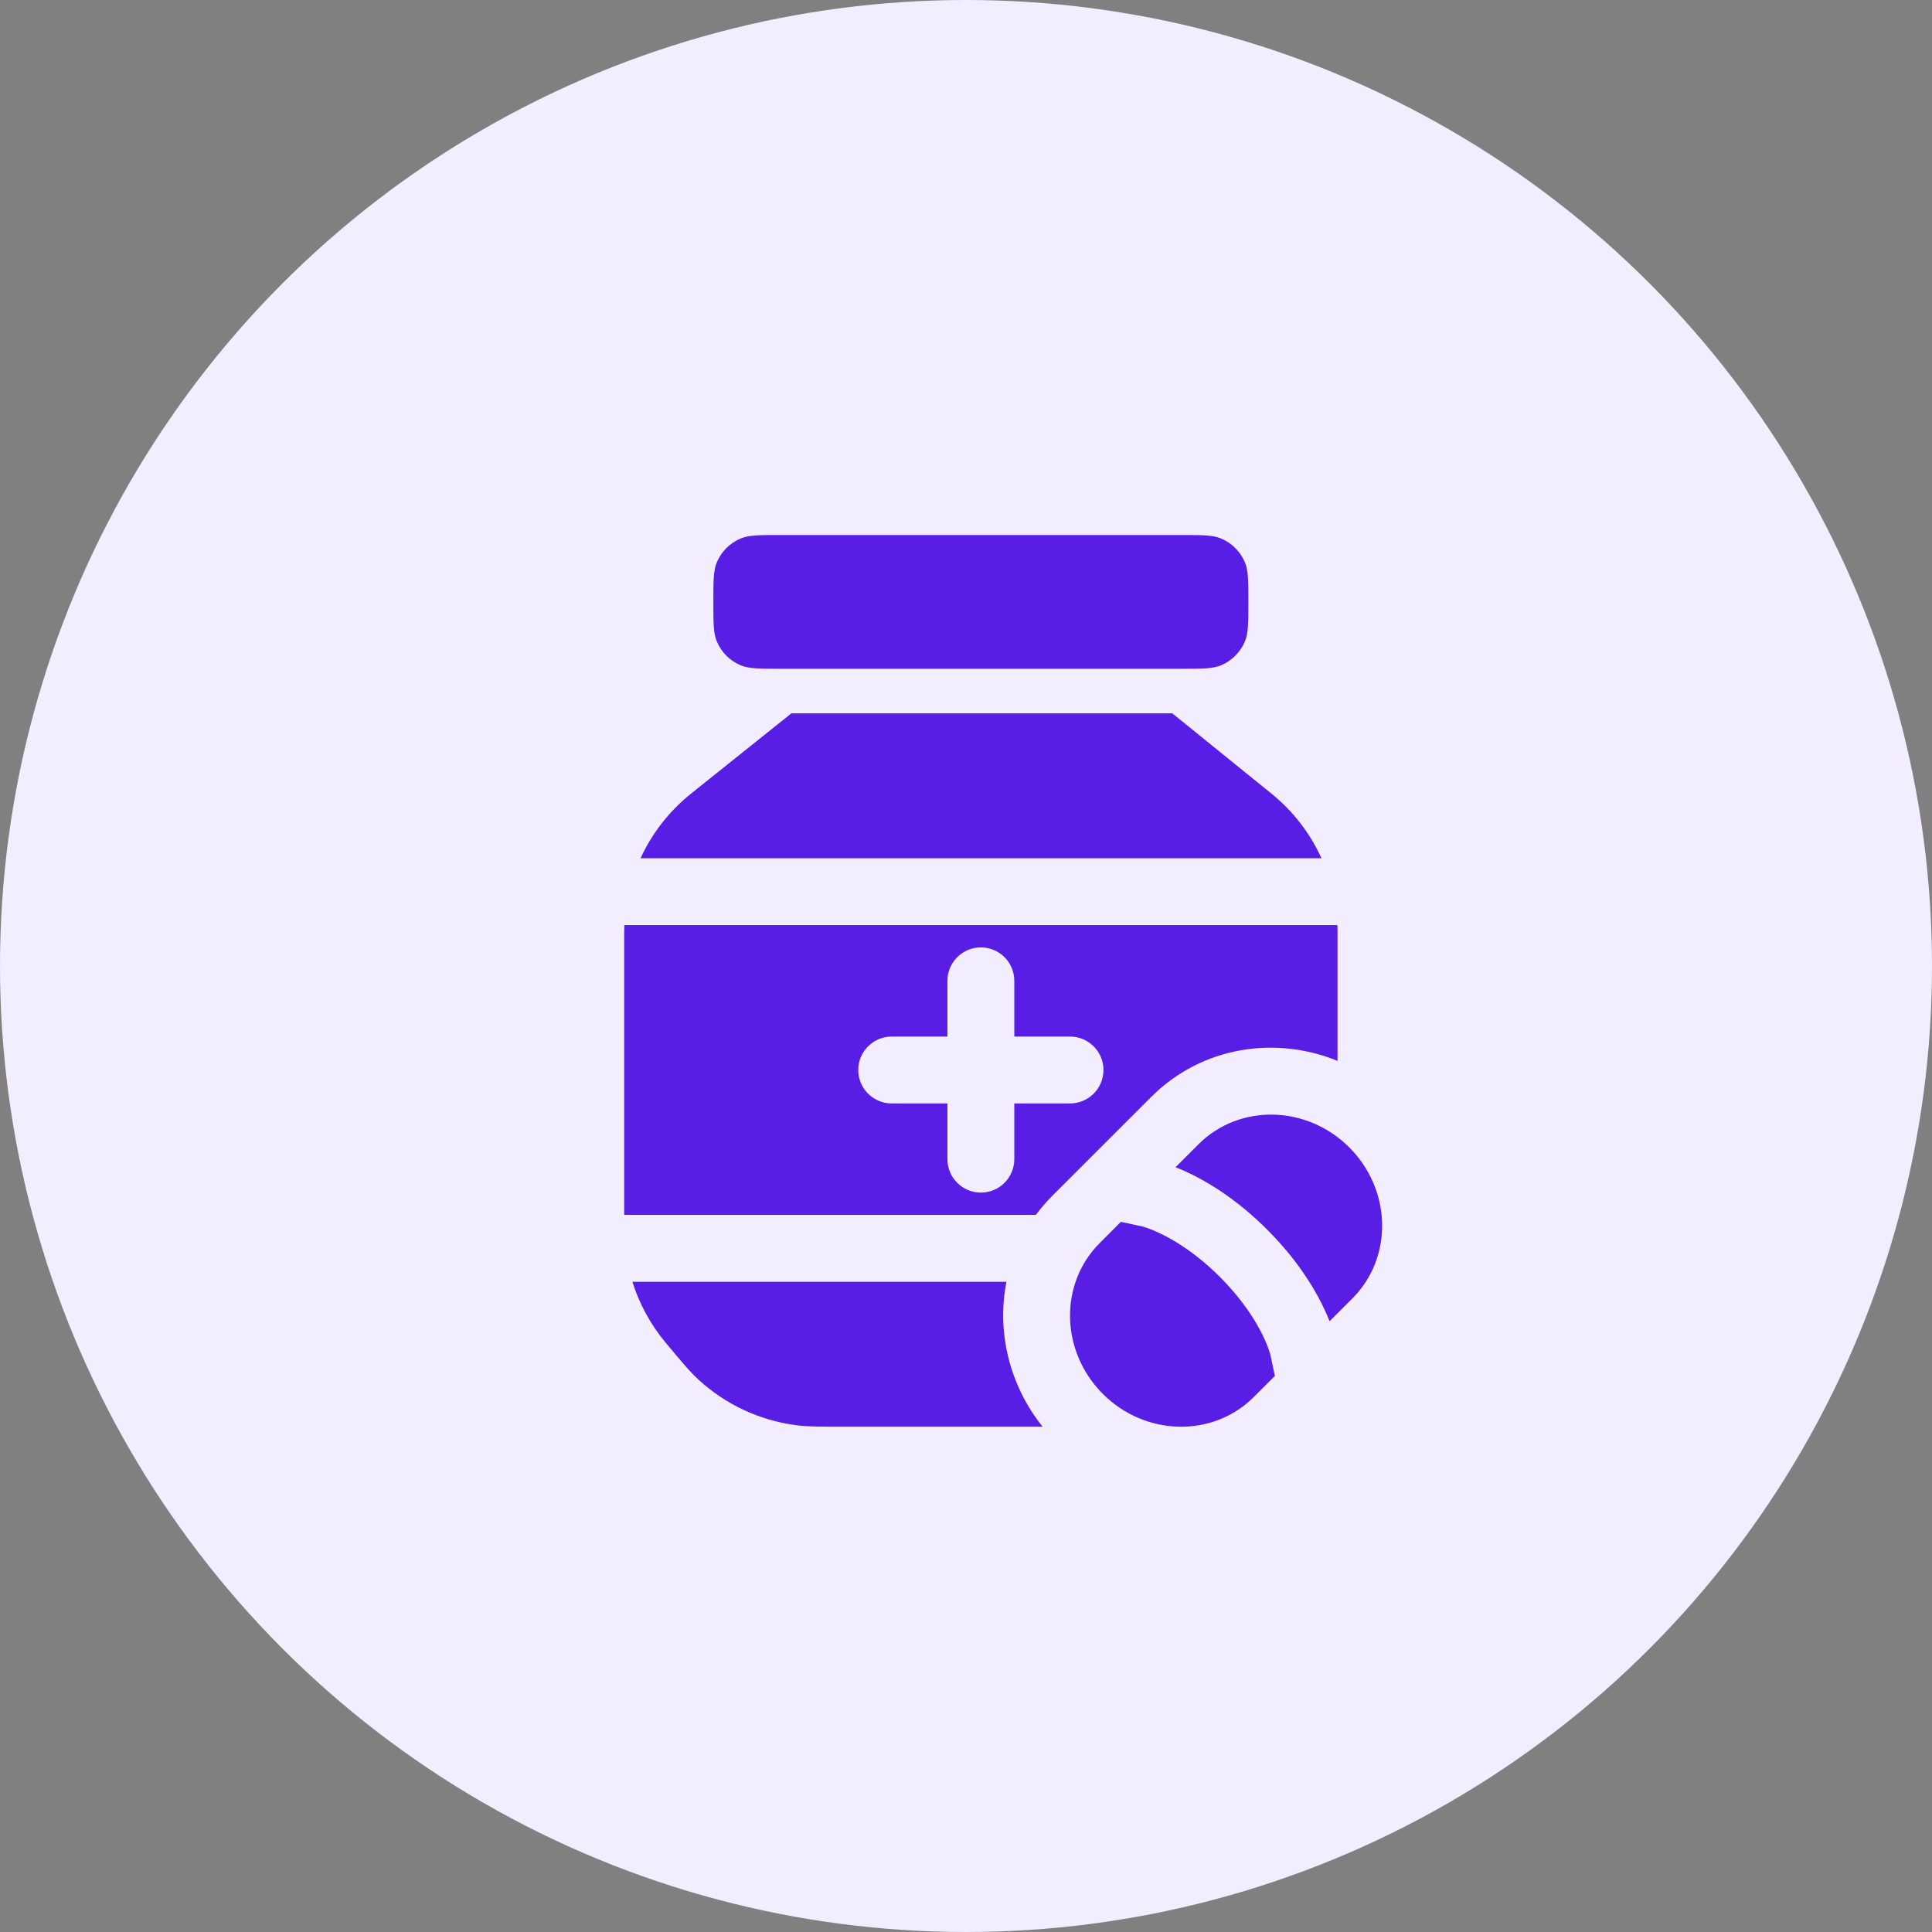 <svg width="65" height="65" viewBox="0 0 65 65" fill="none" xmlns="http://www.w3.org/2000/svg">
<rect x="0" y="0" width="65" height="65" fill="#808080" stroke="none"/>
<circle cx="32.5" cy="32.5" r="32.5" fill="#F2EDFF"/>
<path d="M39.55 39.269L40.318 38.501C41.691 37.127 43.965 37.173 45.396 38.604C46.827 40.035 46.873 42.309 45.5 43.683L44.732 44.451C44.667 44.286 44.584 44.096 44.479 43.885C44.14 43.203 43.57 42.307 42.632 41.369C41.694 40.431 40.798 39.86 40.115 39.521C39.904 39.416 39.714 39.333 39.55 39.269Z" fill="#581EE5"/>
<path d="M37.71 41.108L37.001 41.818C35.627 43.192 35.673 45.465 37.104 46.896C38.535 48.327 40.809 48.374 42.183 47L42.892 46.291L42.742 45.586L42.738 45.569C42.732 45.546 42.72 45.503 42.699 45.443C42.658 45.322 42.585 45.13 42.465 44.888C42.224 44.404 41.791 43.711 41.041 42.96C40.29 42.209 39.597 41.777 39.113 41.536C38.87 41.415 38.679 41.342 38.558 41.301C38.497 41.281 38.454 41.268 38.431 41.262L38.414 41.258L37.71 41.108Z" fill="#581EE5"/>
<path d="M24.114 18.926C24 19.202 24 19.551 24 20.25C24 20.949 24 21.298 24.114 21.574C24.266 21.942 24.558 22.234 24.926 22.386C25.202 22.5 25.551 22.5 26.25 22.5H28.5H37.5H39.75C40.449 22.5 40.798 22.5 41.074 22.386C41.441 22.234 41.734 21.942 41.886 21.574C42 21.298 42 20.949 42 20.25C42 19.551 42 19.202 41.886 18.926C41.734 18.558 41.441 18.266 41.074 18.114C40.798 18 40.449 18 39.75 18H26.25C25.551 18 25.202 18 24.926 18.114C24.558 18.266 24.266 18.558 24.114 18.926Z" fill="#581EE5"/>
<path d="M26.625 24L23.252 26.698C22.514 27.289 21.935 28.037 21.55 28.875H44.46C44.079 28.039 43.507 27.291 42.775 26.699L39.441 24H26.625Z" fill="#581EE5"/>
<path fill-rule="evenodd" clip-rule="evenodd" d="M45 31.361C45 31.282 44.998 31.203 44.995 31.124H21.006C21.002 31.21 21 31.296 21 31.383V40.874H34.851C35.018 40.648 35.204 40.431 35.41 40.225L38.727 36.909C40.441 35.194 42.918 34.843 45 35.692V31.361ZM34.125 34.874V32.999C34.125 32.378 33.621 31.874 33 31.874C32.379 31.874 31.875 32.378 31.875 32.999V34.874H30C29.379 34.874 28.875 35.378 28.875 35.999C28.875 36.62 29.379 37.124 30 37.124H31.875V38.999C31.875 39.62 32.379 40.124 33 40.124C33.621 40.124 34.125 39.62 34.125 38.999V37.124H36C36.621 37.124 37.125 36.62 37.125 35.999C37.125 35.378 36.621 34.874 36 34.874H34.125Z" fill="#581EE5"/>
<path d="M33.86 43.125C33.528 44.807 33.959 46.608 35.078 48H28.436C27.58 48 27.151 48 26.745 47.944C25.541 47.779 24.415 47.252 23.517 46.432C23.214 46.156 22.94 45.827 22.392 45.169C21.886 44.562 21.509 43.867 21.276 43.125H33.86Z" fill="#581EE5"/>
</svg>
